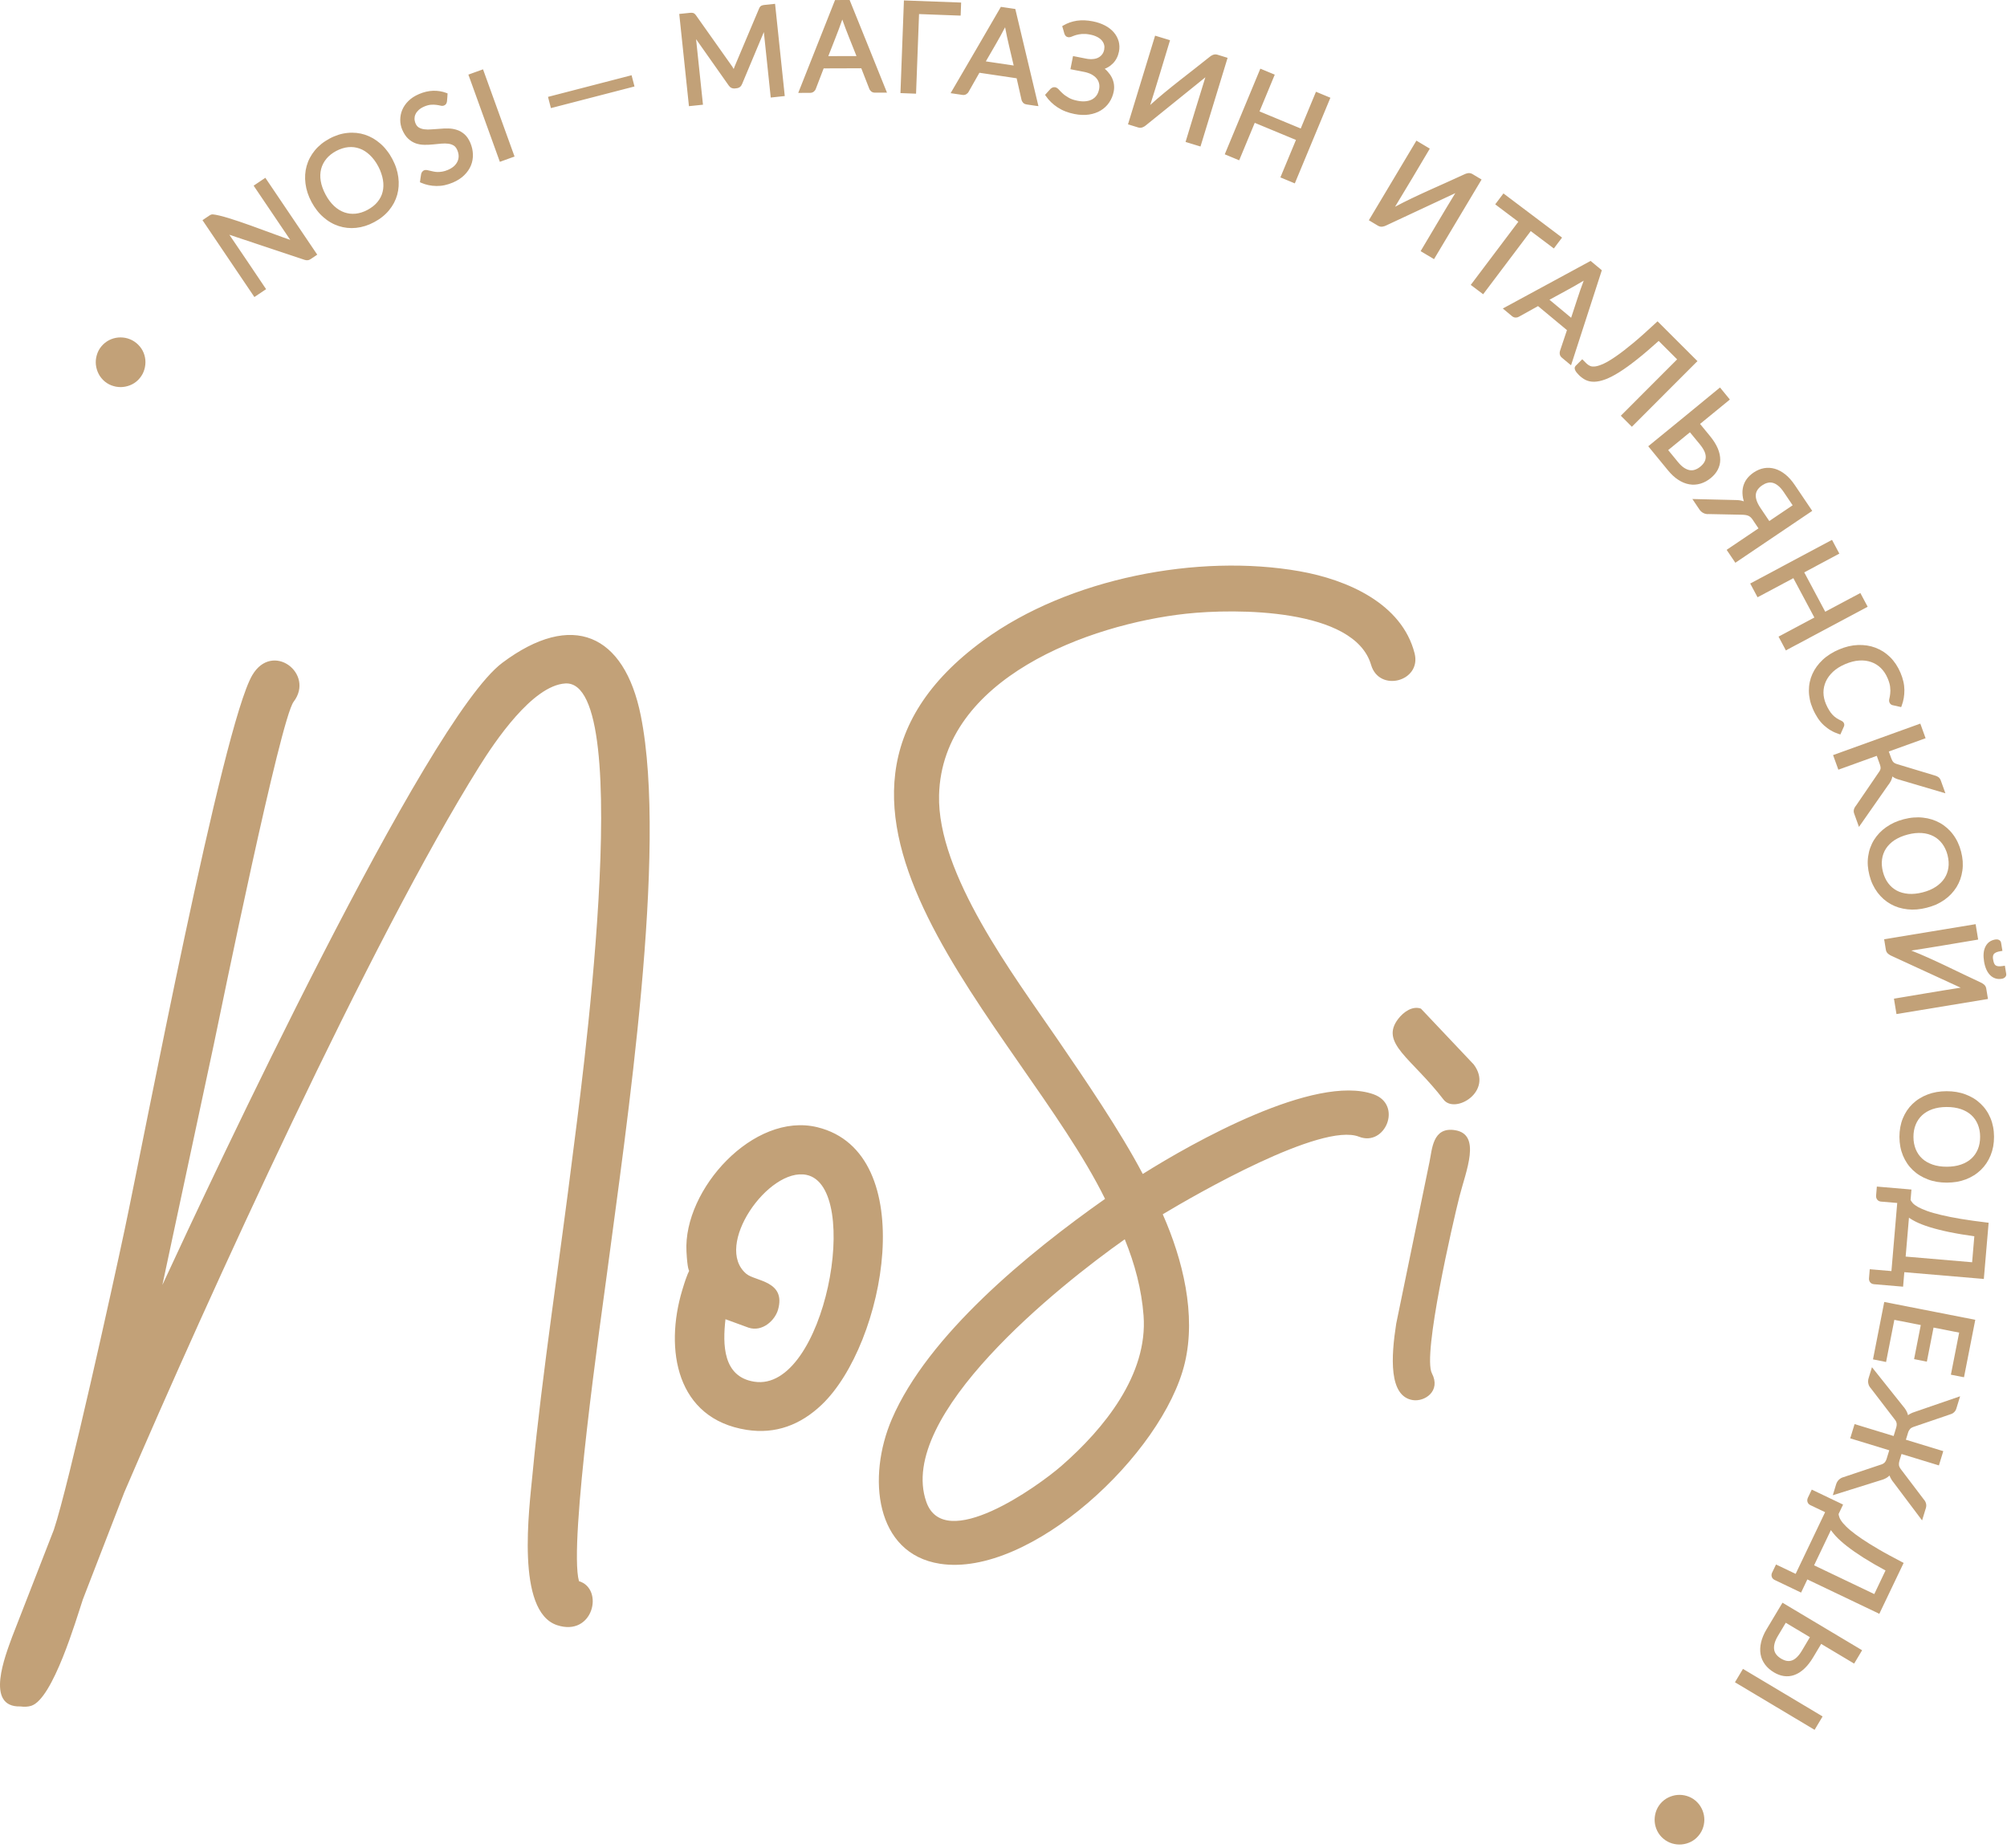 <svg width="592" height="545" viewBox="0 0 592 545" fill="none" xmlns="http://www.w3.org/2000/svg">
<path d="M30.408 112.08C30.059 111.731 29.745 111.348 29.466 110.93C29.199 110.511 28.967 110.081 28.792 109.628C28.618 109.175 28.479 108.722 28.386 108.257C28.293 107.792 28.246 107.327 28.246 106.862C28.246 106.398 28.281 105.933 28.374 105.468C28.467 105.003 28.595 104.55 28.769 104.097C28.943 103.643 29.164 103.213 29.432 102.807C29.699 102.4 30.013 102.028 30.361 101.668C30.722 101.308 31.105 100.994 31.512 100.727C31.919 100.459 32.349 100.227 32.802 100.053C33.244 99.878 33.709 99.739 34.162 99.658C34.615 99.565 35.092 99.53 35.556 99.53C36.021 99.53 36.486 99.576 36.951 99.658C37.416 99.751 37.881 99.878 38.322 100.064C38.776 100.239 39.206 100.471 39.612 100.738C40.019 101.006 40.403 101.331 40.763 101.68C41.123 102.04 41.437 102.423 41.705 102.818C41.972 103.225 42.204 103.655 42.379 104.108C42.553 104.55 42.692 105.015 42.774 105.468C42.867 105.921 42.901 106.386 42.901 106.862C42.901 107.327 42.855 107.792 42.762 108.257C42.669 108.722 42.541 109.175 42.367 109.616C42.193 110.07 41.972 110.5 41.693 110.906C41.425 111.313 41.112 111.697 40.763 112.057C40.414 112.405 40.031 112.719 39.624 112.986C39.217 113.254 38.787 113.474 38.334 113.649C37.881 113.823 37.428 113.963 36.974 114.044C36.509 114.137 36.045 114.183 35.58 114.183C35.115 114.183 34.661 114.137 34.197 114.055C33.732 113.963 33.279 113.835 32.825 113.66C32.372 113.486 31.942 113.265 31.535 112.998C31.14 112.742 30.756 112.429 30.408 112.08ZM61.683 63.622L62.101 63.378L62.31 63.297L62.543 63.251L62.775 63.239C67.099 63.634 80.557 69.072 85.613 70.757C81.998 65.435 78.419 60.101 74.816 54.768L78.267 52.443C83.358 60.008 88.46 67.573 93.574 75.115L91.668 76.405C91.517 76.51 91.366 76.591 91.238 76.637C91.075 76.695 90.924 76.742 90.773 76.754C90.622 76.765 90.459 76.765 90.296 76.754C90.145 76.73 89.971 76.695 89.808 76.637L67.656 69.247C71.306 74.557 74.874 79.949 78.488 85.295L75.037 87.619L59.73 64.947L61.683 63.622ZM115.714 46.877C116.19 47.784 116.585 48.678 116.876 49.573C117.167 50.468 117.376 51.374 117.492 52.281C117.608 53.187 117.643 54.082 117.585 54.942C117.527 55.813 117.387 56.662 117.155 57.487C116.923 58.312 116.597 59.114 116.202 59.869C115.795 60.624 115.307 61.356 114.738 62.042C114.168 62.739 113.506 63.378 112.773 63.959C112.053 64.54 111.239 65.063 110.368 65.528C109.484 66.005 108.601 66.376 107.718 66.655C106.835 66.934 105.94 67.12 105.033 67.213C104.138 67.306 103.267 67.306 102.418 67.213C101.558 67.12 100.721 66.946 99.908 66.679C99.094 66.411 98.304 66.063 97.549 65.621C96.793 65.191 96.073 64.668 95.387 64.064C94.689 63.46 94.05 62.786 93.481 62.042C92.911 61.31 92.377 60.485 91.888 59.578C91.412 58.672 91.017 57.777 90.726 56.883C90.436 55.988 90.227 55.081 90.11 54.163C89.994 53.257 89.959 52.362 90.017 51.502C90.076 50.631 90.215 49.782 90.448 48.957C90.68 48.132 90.994 47.33 91.4 46.563C91.796 45.808 92.284 45.076 92.853 44.379C93.423 43.682 94.073 43.042 94.794 42.461C95.515 41.88 96.328 41.358 97.2 40.881C98.083 40.405 98.978 40.033 99.85 39.754C100.733 39.475 101.628 39.289 102.534 39.208C103.429 39.115 104.301 39.126 105.161 39.208C106.021 39.301 106.858 39.475 107.671 39.742C108.485 40.01 109.275 40.37 110.031 40.8C110.774 41.23 111.495 41.753 112.192 42.357C112.89 42.961 113.529 43.635 114.098 44.39C114.703 45.146 115.237 45.971 115.714 46.877ZM111.576 49.085C111.216 48.4 110.821 47.772 110.391 47.203C109.973 46.645 109.519 46.133 109.043 45.692C108.566 45.25 108.078 44.867 107.578 44.553C107.079 44.239 106.567 43.995 106.033 43.809C105.498 43.623 104.963 43.496 104.406 43.426C103.848 43.356 103.278 43.356 102.697 43.414C102.116 43.472 101.535 43.589 100.942 43.786C100.338 43.972 99.745 44.228 99.152 44.541C98.571 44.855 98.025 45.204 97.537 45.599C97.049 45.983 96.63 46.401 96.258 46.854C95.887 47.307 95.573 47.784 95.317 48.283C95.061 48.783 94.864 49.306 94.724 49.84C94.585 50.387 94.504 50.956 94.48 51.549C94.457 52.141 94.504 52.757 94.608 53.396C94.713 54.024 94.875 54.686 95.12 55.349C95.364 56.023 95.666 56.708 96.026 57.382C96.386 58.068 96.781 58.695 97.212 59.265C97.63 59.822 98.083 60.334 98.548 60.764C99.013 61.194 99.501 61.577 100.012 61.891C100.512 62.205 101.035 62.449 101.558 62.635C102.093 62.821 102.639 62.948 103.185 63.018C103.743 63.076 104.313 63.088 104.894 63.03C105.475 62.972 106.068 62.844 106.649 62.658C107.241 62.472 107.834 62.216 108.415 61.903C109.008 61.589 109.543 61.228 110.042 60.845C110.53 60.462 110.96 60.043 111.332 59.59C111.704 59.137 112.018 58.66 112.274 58.172C112.529 57.684 112.727 57.161 112.855 56.615C112.994 56.069 113.076 55.5 113.087 54.919C113.111 54.326 113.064 53.71 112.959 53.083C112.855 52.455 112.692 51.804 112.46 51.142C112.239 50.445 111.937 49.759 111.576 49.085ZM131.845 29.888C131.822 30.027 131.799 30.155 131.764 30.26C131.717 30.388 131.671 30.504 131.613 30.597C131.543 30.713 131.45 30.818 131.334 30.911C131.229 30.992 131.113 31.062 130.985 31.12C130.823 31.189 130.637 31.224 130.439 31.224C130.265 31.224 130.079 31.201 129.87 31.143L129.312 31.027L128.684 30.934C128.463 30.899 128.219 30.887 127.964 30.876C127.708 30.876 127.417 30.876 127.115 30.899C126.836 30.922 126.534 30.969 126.22 31.05C125.895 31.131 125.546 31.259 125.174 31.41C124.837 31.561 124.523 31.712 124.244 31.887C123.966 32.061 123.721 32.235 123.512 32.433C123.303 32.63 123.117 32.828 122.954 33.037C122.803 33.246 122.664 33.456 122.571 33.676C122.466 33.886 122.397 34.106 122.338 34.327C122.292 34.548 122.269 34.78 122.269 35.001C122.269 35.233 122.292 35.466 122.35 35.698C122.397 35.931 122.478 36.175 122.571 36.407C122.699 36.698 122.838 36.953 123.012 37.151C123.175 37.348 123.361 37.499 123.57 37.627C123.803 37.755 124.047 37.871 124.314 37.953C124.581 38.034 124.872 38.104 125.186 38.139C125.511 38.173 125.848 38.197 126.185 38.208C126.522 38.208 126.894 38.197 127.289 38.162C128.533 38.069 129.753 37.976 130.997 37.906L132.252 37.895C132.694 37.906 133.124 37.941 133.53 38.011C133.949 38.081 134.367 38.185 134.762 38.313C135.169 38.441 135.564 38.615 135.936 38.836C136.32 39.057 136.668 39.312 137.005 39.603C137.354 39.905 137.668 40.277 137.958 40.695C138.237 41.113 138.493 41.59 138.726 42.113C138.958 42.671 139.144 43.228 139.272 43.798C139.4 44.367 139.469 44.937 139.493 45.506C139.516 46.087 139.469 46.645 139.376 47.191C139.283 47.749 139.121 48.283 138.912 48.806C138.691 49.329 138.423 49.84 138.086 50.317C137.761 50.793 137.366 51.258 136.924 51.688C136.482 52.13 135.971 52.525 135.413 52.885C134.855 53.245 134.239 53.571 133.577 53.849C132.763 54.198 131.938 54.454 131.136 54.628C130.323 54.802 129.509 54.872 128.707 54.861C127.905 54.849 127.138 54.768 126.394 54.605C125.651 54.442 124.919 54.221 124.233 53.919L123.873 53.757C123.989 52.978 124.07 52.13 124.221 51.363C124.244 51.247 124.279 51.142 124.326 51.037L124.488 50.735C124.57 50.619 124.651 50.526 124.756 50.445C124.849 50.363 124.965 50.294 125.093 50.247C125.221 50.189 125.372 50.154 125.523 50.143C125.651 50.131 125.802 50.143 125.953 50.166C126.592 50.294 127.22 50.456 127.859 50.596C128.231 50.677 128.626 50.724 129.056 50.735C129.265 50.747 129.486 50.735 129.73 50.712C129.974 50.689 130.218 50.666 130.474 50.619C130.73 50.573 130.997 50.514 131.264 50.433C131.531 50.352 131.822 50.247 132.113 50.119C132.473 49.968 132.81 49.794 133.112 49.608C133.414 49.422 133.682 49.225 133.914 49.015C134.146 48.795 134.356 48.574 134.518 48.341C134.693 48.109 134.832 47.865 134.948 47.621C135.065 47.377 135.146 47.11 135.204 46.854C135.262 46.587 135.285 46.319 135.285 46.041C135.285 45.762 135.251 45.471 135.181 45.181C135.111 44.89 135.018 44.588 134.89 44.286C134.751 43.961 134.588 43.682 134.414 43.461C134.239 43.24 134.053 43.066 133.844 42.938C133.612 42.798 133.356 42.682 133.1 42.589C132.833 42.496 132.543 42.438 132.24 42.392C131.915 42.357 131.578 42.334 131.241 42.322C130.892 42.322 130.532 42.334 130.16 42.368L127.743 42.601L126.488 42.694C126.081 42.717 125.651 42.717 125.221 42.717C124.779 42.717 124.349 42.671 123.931 42.612C123.512 42.543 123.094 42.438 122.699 42.31C122.292 42.171 121.885 41.985 121.513 41.753C121.141 41.52 120.769 41.253 120.432 40.939C120.084 40.614 119.747 40.23 119.456 39.777C119.166 39.336 118.898 38.836 118.654 38.278C118.457 37.825 118.317 37.348 118.213 36.872C118.108 36.384 118.062 35.896 118.062 35.385C118.062 34.873 118.108 34.373 118.201 33.886C118.294 33.397 118.445 32.909 118.643 32.433C118.84 31.956 119.096 31.492 119.398 31.05C119.7 30.608 120.061 30.178 120.467 29.783C120.874 29.377 121.339 29.005 121.874 28.656C122.397 28.319 122.966 28.017 123.594 27.75C124.291 27.448 125 27.215 125.686 27.053C126.371 26.89 127.069 26.797 127.743 26.774C128.417 26.75 129.091 26.797 129.742 26.901C130.393 27.006 131.043 27.18 131.659 27.413L132.02 27.552C131.961 28.331 131.938 29.156 131.845 29.888ZM151.277 46.354L147.442 47.737C144.339 39.161 141.236 30.585 138.156 22.009L142.479 20.452C145.559 29.028 148.674 37.604 151.777 46.18L151.277 46.354ZM162.144 28.447L186.295 22.195L187.155 25.507C178.938 27.634 170.721 29.772 162.504 31.887L161.644 28.575L162.144 28.447ZM216.001 19.65L216.419 20.348L216.721 19.534L223.904 2.522C223.985 2.336 224.066 2.161 224.171 2.034C224.299 1.871 224.438 1.755 224.601 1.673C224.717 1.615 224.857 1.569 225.008 1.534L225.496 1.453L228.622 1.127C229.575 10.191 230.54 19.255 231.481 28.331L227.344 28.773L225.31 9.459L218.906 24.752C218.755 25.124 218.558 25.414 218.29 25.635C218.011 25.856 217.674 25.984 217.291 26.03L216.779 26.088C216.396 26.123 216.036 26.065 215.722 25.914C215.42 25.763 215.152 25.519 214.931 25.193L205.32 11.551L207.354 30.887L203.216 31.317C202.252 22.253 201.299 13.178 200.357 4.114L203.484 3.788L203.972 3.765C204.135 3.765 204.286 3.788 204.402 3.812C204.576 3.858 204.739 3.939 204.89 4.067C205.018 4.172 205.134 4.311 205.262 4.474L216.001 19.65ZM260.839 27.32L258.084 27.331C257.875 27.331 257.677 27.308 257.503 27.25C257.317 27.192 257.143 27.099 256.992 26.983C256.864 26.878 256.748 26.75 256.643 26.611C256.538 26.472 256.457 26.32 256.399 26.158L254.051 20.138L242.952 20.173L240.639 26.204C240.581 26.355 240.512 26.506 240.419 26.634C240.326 26.762 240.209 26.89 240.07 27.006C239.919 27.134 239.745 27.227 239.547 27.297C239.361 27.355 239.164 27.39 238.954 27.39L235.456 27.401C239.082 18.279 242.708 9.145 246.311 0.012L250.611 0C254.307 9.099 257.956 18.209 261.629 27.32H260.839ZM244.324 16.559L252.633 16.536C251.25 12.992 249.693 9.331 248.449 5.764C247.218 9.343 245.683 13.015 244.324 16.559ZM282.851 4.59L271.089 4.149L270.206 27.634L265.604 27.459C265.952 18.349 266.289 9.238 266.626 0.128L283.502 0.755L283.362 4.602L282.851 4.59ZM305.526 31.213L302.806 30.806C302.597 30.771 302.411 30.713 302.248 30.643C302.062 30.55 301.899 30.434 301.772 30.295C301.655 30.167 301.562 30.027 301.481 29.876C301.4 29.725 301.342 29.574 301.307 29.4L299.877 23.09L288.894 21.463L285.71 27.076C285.64 27.215 285.536 27.343 285.431 27.459C285.315 27.576 285.175 27.692 285.024 27.785C284.85 27.889 284.664 27.959 284.466 27.994C284.28 28.029 284.071 28.029 283.874 27.994L280.399 27.483C285.35 19.011 290.312 10.517 295.228 2.022L299.482 2.65C301.772 12.202 304.038 21.754 306.304 31.306L305.526 31.213ZM290.789 18.105L299.006 19.325C298.169 15.63 297.146 11.748 296.472 8.041C294.752 11.4 292.672 14.805 290.789 18.105ZM330.06 15.2C329.92 15.897 329.711 16.536 329.409 17.117C329.118 17.698 328.735 18.233 328.282 18.697C327.828 19.162 327.317 19.557 326.747 19.871C326.468 20.034 326.166 20.162 325.864 20.29L325.934 20.348C326.224 20.592 326.492 20.847 326.724 21.114C326.968 21.382 327.189 21.661 327.398 21.951C327.607 22.242 327.782 22.544 327.945 22.858C328.107 23.171 328.235 23.508 328.34 23.834C328.444 24.159 328.526 24.508 328.572 24.856C328.619 25.205 328.642 25.554 328.63 25.914C328.619 26.274 328.584 26.623 328.514 26.983C328.398 27.576 328.223 28.145 328.003 28.691C327.782 29.226 327.503 29.737 327.177 30.225C326.852 30.713 326.48 31.143 326.062 31.538C325.643 31.933 325.19 32.282 324.69 32.584C324.191 32.886 323.644 33.142 323.063 33.339C322.482 33.537 321.866 33.7 321.215 33.792C320.564 33.897 319.879 33.932 319.158 33.897C318.449 33.874 317.705 33.781 316.938 33.63C315.985 33.444 315.09 33.188 314.265 32.863C313.429 32.538 312.65 32.131 311.941 31.666C311.232 31.201 310.593 30.69 310.023 30.132C309.442 29.574 308.931 28.97 308.489 28.319L308.257 27.982L309.895 26.181C309.977 26.1 310.07 26.03 310.174 25.972C310.279 25.914 310.384 25.856 310.488 25.809C310.616 25.763 310.755 25.728 310.883 25.716C311.011 25.705 311.139 25.716 311.267 25.739C311.464 25.774 311.662 25.867 311.86 26.007C312.034 26.123 312.208 26.286 312.383 26.483L312.882 27.018L313.498 27.599C313.719 27.808 313.975 28.006 314.254 28.203C314.533 28.401 314.858 28.61 315.207 28.807C315.532 29.005 315.916 29.179 316.346 29.33C316.776 29.481 317.264 29.609 317.798 29.714C318.252 29.807 318.682 29.865 319.088 29.888C319.495 29.911 319.89 29.911 320.262 29.865C320.623 29.83 320.96 29.76 321.285 29.667C321.599 29.574 321.889 29.446 322.157 29.307C322.424 29.156 322.656 28.982 322.877 28.796C323.098 28.587 323.296 28.366 323.47 28.122C323.644 27.878 323.795 27.587 323.912 27.285C324.04 26.983 324.133 26.646 324.202 26.286C324.26 25.983 324.295 25.681 324.284 25.402C324.284 25.124 324.249 24.845 324.179 24.578C324.121 24.31 324.016 24.055 323.9 23.811C323.784 23.567 323.621 23.334 323.435 23.113C323.249 22.892 323.04 22.683 322.796 22.497C322.54 22.3 322.273 22.114 321.971 21.951C321.669 21.788 321.332 21.637 320.971 21.521C320.599 21.393 320.204 21.289 319.786 21.207L315.741 20.417L316.508 16.536L320.402 17.303C320.75 17.373 321.087 17.419 321.413 17.431C321.738 17.454 322.052 17.454 322.366 17.419C322.668 17.396 322.959 17.349 323.214 17.28C323.482 17.21 323.726 17.117 323.947 17.001C324.167 16.896 324.377 16.757 324.562 16.594C324.748 16.443 324.923 16.269 325.074 16.071C325.225 15.874 325.353 15.665 325.457 15.432C325.562 15.2 325.643 14.932 325.701 14.642C325.748 14.386 325.771 14.131 325.771 13.886C325.771 13.643 325.736 13.41 325.667 13.178C325.608 12.945 325.515 12.725 325.399 12.515C325.283 12.306 325.144 12.097 324.981 11.911C324.818 11.713 324.609 11.539 324.388 11.365C324.156 11.191 323.9 11.028 323.621 10.889C323.331 10.737 323.017 10.61 322.68 10.493C322.343 10.377 321.971 10.284 321.564 10.203C321.099 10.11 320.657 10.052 320.262 10.017C319.867 9.994 319.495 9.994 319.17 10.017C318.821 10.052 318.496 10.098 318.205 10.145C317.915 10.203 317.647 10.261 317.403 10.331L316.741 10.552L316.183 10.772C315.985 10.865 315.788 10.923 315.613 10.958C315.416 10.993 315.218 10.993 315.056 10.97C314.916 10.947 314.788 10.9 314.672 10.842C314.544 10.784 314.428 10.691 314.335 10.598C314.254 10.517 314.172 10.4 314.114 10.284C314.056 10.168 313.998 10.052 313.952 9.924C313.789 9.215 313.522 8.437 313.312 7.716L313.661 7.507C314.265 7.158 314.893 6.856 315.555 6.624C316.218 6.391 316.904 6.229 317.624 6.112C318.345 6.008 319.089 5.973 319.879 5.996C320.657 6.031 321.471 6.124 322.308 6.287C322.994 6.426 323.644 6.589 324.249 6.798C324.853 7.007 325.423 7.251 325.957 7.53C326.492 7.809 326.968 8.123 327.387 8.448C327.817 8.785 328.2 9.157 328.549 9.552C328.886 9.947 329.176 10.366 329.409 10.807C329.641 11.249 329.827 11.702 329.967 12.178C330.095 12.655 330.176 13.155 330.188 13.654C330.211 14.177 330.164 14.688 330.06 15.2ZM356.732 16.838C356.872 16.71 357.035 16.594 357.186 16.49C357.348 16.385 357.534 16.292 357.72 16.211C357.941 16.118 358.162 16.06 358.394 16.048C358.627 16.036 358.848 16.06 359.08 16.129L362.102 17.059L354.106 43.217L349.701 41.869C351.654 35.512 353.548 29.121 355.547 22.788L355.222 23.067L338.091 36.895C337.951 37.023 337.788 37.139 337.637 37.244C337.475 37.348 337.289 37.441 337.103 37.523C336.882 37.616 336.661 37.674 336.429 37.685C336.196 37.697 335.975 37.674 335.743 37.604L332.721 36.674C335.394 27.959 338.067 19.244 340.717 10.517L345.122 11.865C343.193 18.221 341.287 24.636 339.276 30.969C344.506 26.204 351.142 21.347 356.732 16.838ZM381.453 53.896L377.675 52.327L382.266 41.276L370.109 36.233L365.519 47.284L361.265 45.518C364.775 37.104 368.273 28.68 371.76 20.255L376.013 22.021L371.516 32.863L383.672 37.906L388.17 27.064L392.424 28.831L381.929 54.094L381.453 53.896ZM431.869 51.456C432.032 51.363 432.206 51.293 432.38 51.235C432.566 51.177 432.764 51.119 432.962 51.084C433.194 51.049 433.426 51.049 433.647 51.084C433.868 51.13 434.089 51.212 434.298 51.328L437.018 52.955C432.357 60.787 427.674 68.619 422.99 76.44L419.038 74.081C422.444 68.375 425.814 62.611 429.277 56.952L428.894 57.15L408.95 66.469C408.776 66.562 408.602 66.644 408.416 66.702C408.23 66.76 408.032 66.806 407.835 66.841C407.602 66.888 407.37 66.888 407.137 66.841C406.916 66.795 406.696 66.713 406.486 66.597L403.767 64.97C408.451 57.15 413.134 49.318 417.795 41.485L421.746 43.844C418.353 49.562 414.959 55.314 411.496 60.984C417.771 57.626 425.338 54.5 431.869 51.456ZM460.448 70.49L458.333 73.291L451.522 68.166L437.483 86.794L433.822 84.04L447.861 65.412L441.039 60.276L443.468 57.057L460.75 70.084L460.448 70.49ZM462.819 107.269L460.703 105.503C460.541 105.375 460.413 105.224 460.308 105.061C460.204 104.887 460.122 104.713 460.087 104.527C460.053 104.352 460.041 104.19 460.053 104.015C460.064 103.853 460.099 103.678 460.146 103.516L462.203 97.38L453.672 90.291L448.047 93.417C447.908 93.499 447.745 93.569 447.582 93.615C447.419 93.65 447.257 93.673 447.071 93.673C446.873 93.673 446.676 93.638 446.49 93.557C446.315 93.487 446.141 93.383 445.978 93.243L443.282 91C451.917 86.329 460.564 81.657 469.176 76.963L472.488 79.717C469.466 89.06 466.445 98.403 463.411 107.746L462.819 107.269ZM457.043 88.421L463.435 93.731C464.643 90.129 465.794 86.317 467.142 82.785C463.911 84.749 460.366 86.573 457.043 88.421ZM500.312 106.897L481.344 125.885L478.09 122.631L494.698 106.002L489.259 100.564C488.12 101.587 487.051 102.528 486.063 103.376C484.935 104.352 483.878 105.224 482.902 105.991C481.937 106.758 480.996 107.467 480.101 108.117C479.206 108.756 478.369 109.326 477.614 109.802C476.847 110.279 476.114 110.697 475.417 111.057C474.72 111.418 474.069 111.697 473.488 111.917C472.883 112.138 472.326 112.301 471.791 112.417C471.256 112.533 470.745 112.591 470.257 112.603C469.769 112.615 469.315 112.568 468.897 112.487C468.467 112.394 468.06 112.254 467.688 112.068C467.328 111.894 466.979 111.673 466.654 111.429C466.317 111.185 466.003 110.918 465.713 110.616C465.468 110.372 465.259 110.139 465.085 109.919C464.899 109.698 464.76 109.477 464.667 109.279C464.55 109.047 464.481 108.826 464.481 108.617C464.481 108.35 464.574 108.117 464.748 107.931L466.712 105.968L467.99 107.246C468.142 107.397 468.304 107.525 468.479 107.641C468.665 107.757 468.862 107.873 469.06 107.955C469.246 108.036 469.466 108.094 469.699 108.106C469.955 108.129 470.245 108.117 470.571 108.083C470.896 108.036 471.256 107.955 471.675 107.815C472.093 107.676 472.558 107.49 473.046 107.269C473.546 107.037 474.104 106.746 474.708 106.374C475.324 106.002 475.998 105.572 476.707 105.073C477.416 104.585 478.206 104.004 479.066 103.341C479.938 102.667 480.845 101.935 481.798 101.145C482.751 100.355 483.796 99.448 484.947 98.414C486.109 97.38 487.318 96.276 488.55 95.126L488.922 94.777L500.707 106.537L500.312 106.897ZM509.83 118.204L501.462 125.048L504.379 128.604C504.902 129.243 505.355 129.871 505.739 130.475C506.122 131.091 506.448 131.695 506.692 132.276C506.936 132.869 507.122 133.439 507.238 133.996C507.354 134.554 507.413 135.1 507.413 135.635C507.413 136.169 507.343 136.681 507.215 137.169C507.087 137.657 506.901 138.133 506.669 138.586C506.425 139.04 506.146 139.458 505.809 139.853C505.472 140.248 505.1 140.62 504.681 140.969C504.182 141.375 503.682 141.724 503.17 142.003C502.647 142.282 502.113 142.514 501.578 142.665C501.032 142.828 500.486 142.921 499.94 142.956C499.393 142.991 498.835 142.956 498.289 142.863C497.731 142.77 497.185 142.607 496.639 142.386C496.093 142.166 495.558 141.875 495.023 141.526C494.489 141.178 493.966 140.771 493.466 140.306C492.955 139.83 492.467 139.307 491.99 138.726L486.179 131.637C493.245 125.874 500.311 120.098 507.343 114.3L510.248 117.844L509.83 118.204ZM498.475 127.512L492.06 132.765L494.965 136.309C495.279 136.692 495.581 137.018 495.883 137.297C496.174 137.575 496.476 137.808 496.778 138.005C497.069 138.191 497.359 138.342 497.638 138.459C497.917 138.575 498.196 138.645 498.452 138.691C498.708 138.726 498.975 138.737 499.231 138.714C499.486 138.691 499.742 138.633 499.998 138.54C500.265 138.447 500.521 138.331 500.765 138.191C501.02 138.052 501.264 137.866 501.52 137.668C501.787 137.448 502.02 137.227 502.217 137.006C502.415 136.785 502.578 136.564 502.717 136.32C502.845 136.1 502.95 135.856 503.019 135.623C503.089 135.379 503.124 135.123 503.136 134.868C503.147 134.612 503.112 134.333 503.054 134.054C502.996 133.764 502.892 133.462 502.752 133.148C502.613 132.834 502.427 132.497 502.206 132.16C501.985 131.812 501.718 131.451 501.404 131.068L498.475 127.512ZM509.737 161.897L518.698 155.855L516.873 153.147L516.629 152.845L516.373 152.578L516.106 152.368L515.792 152.182L515.432 152.043L515.002 151.938L514.49 151.869L513.898 151.834L504.019 151.636C503.763 151.66 503.496 151.648 503.24 151.601C502.985 151.555 502.729 151.474 502.496 151.357C502.252 151.241 502.02 151.09 501.811 150.904C501.602 150.718 501.416 150.509 501.253 150.253L499.196 147.197L511.968 147.499C512.852 147.499 513.654 147.627 514.386 147.883L514.293 147.592C514.153 147.104 514.06 146.616 514.014 146.151C513.967 145.687 513.956 145.233 513.979 144.792C514.014 144.35 514.084 143.909 514.188 143.49C514.304 143.072 514.444 142.677 514.63 142.293C514.816 141.921 515.037 141.55 515.304 141.201C515.56 140.864 515.862 140.539 516.187 140.236C516.513 139.934 516.873 139.655 517.256 139.388C517.745 139.051 518.256 138.784 518.767 138.563C519.29 138.342 519.813 138.191 520.348 138.098C520.883 138.005 521.417 137.97 521.952 138.005C522.486 138.04 523.021 138.133 523.544 138.284C524.067 138.435 524.59 138.656 525.101 138.935C525.613 139.214 526.113 139.539 526.601 139.934C527.089 140.318 527.565 140.771 528.03 141.294C528.495 141.805 528.925 142.375 529.355 143.002L534.55 150.695L511.875 165.999L509.307 162.199L509.737 161.897ZM519.813 143.142C519.534 143.328 519.279 143.525 519.058 143.734C518.837 143.943 518.651 144.164 518.488 144.385C518.337 144.594 518.209 144.827 518.105 145.071C518.012 145.303 517.942 145.559 517.919 145.814C517.884 146.07 517.884 146.349 517.919 146.639C517.954 146.93 518.024 147.255 518.128 147.581C518.233 147.906 518.384 148.266 518.57 148.638C518.756 149.01 518.988 149.394 519.255 149.8L521.882 153.693L528.774 149.045L526.147 145.152C525.613 144.35 525.067 143.734 524.52 143.293C524.241 143.072 523.974 142.886 523.718 142.747C523.463 142.607 523.195 142.503 522.94 142.433C522.684 142.363 522.417 142.328 522.173 142.328C521.917 142.328 521.661 142.351 521.406 142.421C521.138 142.479 520.871 142.572 520.615 142.688C520.348 142.816 520.081 142.967 519.813 143.142ZM526.531 191.39L524.613 187.788L535.178 182.152L528.983 170.543L518.419 176.179L516.257 172.123C524.311 167.847 532.354 163.559 540.384 159.248L542.546 163.303L532.191 168.835L538.385 180.444L548.741 174.924L550.902 178.979C542.86 183.279 534.817 187.567 526.763 191.855L526.531 191.39ZM543.906 213.341C543.976 213.504 544.01 213.667 543.999 213.841C543.999 214.004 543.952 214.166 543.883 214.329L542.848 216.653L542.407 216.514C541.581 216.246 540.803 215.909 540.071 215.479C539.338 215.061 538.653 214.538 537.99 213.946C537.328 213.341 536.735 212.632 536.189 211.819C535.654 211.006 535.154 210.088 534.713 209.053C534.329 208.159 534.039 207.264 533.853 206.381C533.667 205.497 533.562 204.614 533.562 203.731C533.562 202.86 533.644 202.011 533.818 201.186C533.992 200.361 534.248 199.571 534.597 198.804C534.945 198.037 535.364 197.305 535.875 196.608C536.386 195.91 536.968 195.248 537.63 194.632C538.292 194.005 539.036 193.435 539.838 192.936C540.64 192.424 541.512 191.971 542.453 191.576C543.395 191.181 544.324 190.867 545.254 190.646C546.184 190.426 547.102 190.298 548.02 190.263C548.938 190.228 549.822 190.274 550.682 190.402C551.542 190.53 552.378 190.751 553.18 191.053C553.982 191.355 554.749 191.739 555.47 192.192C556.19 192.657 556.864 193.191 557.504 193.819C558.143 194.435 558.712 195.143 559.224 195.91C559.735 196.677 560.188 197.514 560.572 198.421C560.955 199.304 561.234 200.175 561.432 201.035C561.63 201.883 561.722 202.72 561.734 203.533C561.734 204.347 561.676 205.137 561.548 205.892C561.42 206.659 561.211 207.415 560.944 208.147L560.781 208.577C559.898 208.379 558.991 208.193 558.108 207.973C558.003 207.938 557.91 207.891 557.818 207.821C557.713 207.752 557.608 207.659 557.527 207.554C557.446 207.45 557.387 207.333 557.329 207.206C557.26 207.031 557.225 206.834 557.225 206.625C557.225 206.439 557.26 206.23 557.318 205.997L557.446 205.381L557.55 204.603C557.585 204.324 557.597 204.01 557.597 203.696C557.597 203.371 557.573 203.011 557.527 202.627C557.492 202.255 557.411 201.86 557.283 201.43C557.155 200.989 556.981 200.524 556.771 200.024C556.516 199.431 556.225 198.885 555.888 198.386C555.563 197.898 555.191 197.444 554.773 197.038C554.366 196.643 553.924 196.294 553.448 196.003C552.983 195.713 552.471 195.469 551.937 195.283C551.402 195.097 550.844 194.969 550.252 194.888C549.659 194.807 549.043 194.795 548.392 194.841C547.741 194.876 547.079 194.992 546.393 195.167C545.707 195.341 545.01 195.585 544.289 195.887C543.557 196.201 542.895 196.538 542.29 196.921C541.686 197.293 541.151 197.712 540.675 198.153C540.198 198.606 539.78 199.071 539.431 199.548C539.083 200.024 538.792 200.524 538.56 201.035C538.327 201.546 538.153 202.081 538.037 202.616C537.92 203.15 537.862 203.708 537.862 204.266C537.862 204.823 537.932 205.393 538.048 205.951C538.165 206.508 538.351 207.078 538.583 207.636C538.734 207.984 538.885 208.31 539.036 208.612C539.187 208.914 539.35 209.193 539.513 209.46C539.664 209.716 539.838 209.96 540.001 210.192C540.164 210.413 540.338 210.622 540.524 210.82C540.71 211.017 540.896 211.191 541.082 211.354C541.279 211.528 541.488 211.68 541.698 211.819C541.907 211.958 542.128 212.098 542.383 212.226C542.627 212.365 542.883 212.493 543.15 212.609L543.162 212.621C543.336 212.702 543.487 212.807 543.604 212.911C543.743 213.028 543.836 213.179 543.906 213.341ZM557.132 221.673L557.887 223.753C557.969 223.986 558.062 224.195 558.166 224.369C558.271 224.543 558.375 224.694 558.492 224.811C558.596 224.927 558.747 225.031 558.922 225.124C559.119 225.229 559.34 225.322 559.607 225.403L570.648 228.738C570.834 228.785 571.02 228.843 571.183 228.913C571.369 228.994 571.543 229.087 571.706 229.192C571.892 229.319 572.043 229.471 572.171 229.645C572.299 229.819 572.403 230.017 572.473 230.226L573.833 234.003L559.979 229.912C559.7 229.842 559.433 229.738 559.189 229.633C558.933 229.517 558.689 229.389 558.468 229.238L558.189 229.029C558.143 229.308 558.073 229.563 557.98 229.819C557.876 230.11 557.725 230.423 557.539 230.737C557.364 231.039 557.132 231.365 556.876 231.69L548.334 243.915L546.916 239.975C546.835 239.755 546.8 239.545 546.788 239.336C546.777 239.116 546.811 238.906 546.869 238.697C546.928 238.511 547.009 238.314 547.125 238.128C547.23 237.954 547.346 237.768 547.497 237.593L554.203 227.774C554.354 227.576 554.47 227.379 554.552 227.193C554.633 227.019 554.68 226.856 554.703 226.705C554.726 226.554 554.714 226.368 554.679 226.17C554.645 225.95 554.575 225.705 554.482 225.438L553.587 222.951L542.256 227.042L540.698 222.731C549.275 219.651 557.852 216.549 566.429 213.446L567.987 217.757L557.132 221.673ZM568.312 267.76C567.324 268.016 566.36 268.178 565.418 268.26C564.477 268.341 563.547 268.33 562.641 268.225C561.734 268.12 560.863 267.946 560.026 267.69C559.201 267.435 558.399 267.086 557.655 266.668C556.911 266.25 556.214 265.75 555.563 265.18C554.924 264.611 554.331 263.96 553.796 263.251C553.262 262.531 552.785 261.741 552.39 260.904C551.995 260.067 551.669 259.161 551.425 258.196C551.181 257.232 551.019 256.279 550.949 255.361C550.879 254.431 550.914 253.525 551.042 252.63C551.17 251.735 551.367 250.887 551.658 250.085C551.948 249.284 552.309 248.505 552.762 247.773C553.215 247.041 553.738 246.367 554.342 245.728C554.935 245.1 555.609 244.519 556.365 243.996C557.109 243.473 557.922 243.008 558.782 242.613C559.642 242.23 560.56 241.905 561.548 241.649C562.536 241.393 563.501 241.219 564.442 241.149C565.383 241.068 566.313 241.079 567.22 241.184C568.126 241.277 568.998 241.463 569.823 241.719C570.648 241.974 571.45 242.323 572.206 242.741C572.961 243.159 573.658 243.659 574.309 244.229C574.948 244.798 575.553 245.437 576.087 246.158C576.622 246.866 577.099 247.657 577.494 248.505C577.889 249.342 578.214 250.248 578.458 251.213C578.714 252.189 578.865 253.13 578.935 254.06C578.993 254.989 578.97 255.896 578.842 256.79C578.714 257.685 578.505 258.533 578.226 259.347C577.935 260.16 577.563 260.939 577.11 261.671C576.657 262.403 576.134 263.077 575.53 263.716C574.937 264.344 574.263 264.925 573.507 265.448C572.763 265.971 571.95 266.435 571.09 266.831C570.218 267.191 569.288 267.516 568.312 267.76ZM567.127 263.228C567.882 263.031 568.591 262.798 569.242 262.519C569.893 262.24 570.486 261.927 571.02 261.566C571.555 261.206 572.043 260.823 572.461 260.404C572.88 259.998 573.252 259.544 573.554 259.08C573.856 258.615 574.112 258.115 574.298 257.592C574.495 257.069 574.635 256.511 574.716 255.93C574.797 255.349 574.821 254.745 574.774 254.129C574.728 253.513 574.623 252.863 574.46 252.212C574.298 251.561 574.077 250.957 573.809 250.399C573.554 249.853 573.24 249.33 572.891 248.865C572.543 248.4 572.148 247.982 571.729 247.622C571.299 247.25 570.846 246.936 570.346 246.681C569.846 246.413 569.312 246.204 568.742 246.041C568.173 245.879 567.557 245.774 566.918 245.728C566.267 245.681 565.593 245.693 564.895 245.762C564.186 245.832 563.454 245.972 562.71 246.169C561.955 246.367 561.258 246.599 560.607 246.878C559.968 247.157 559.375 247.471 558.829 247.819C558.294 248.168 557.817 248.563 557.387 248.981C556.969 249.4 556.609 249.841 556.295 250.318C555.993 250.783 555.737 251.282 555.551 251.817C555.354 252.34 555.214 252.898 555.144 253.467C555.063 254.048 555.051 254.652 555.086 255.268C555.133 255.884 555.237 256.523 555.4 257.162C555.574 257.813 555.784 258.429 556.051 258.987C556.307 259.544 556.62 260.067 556.969 260.532C557.318 260.997 557.701 261.415 558.131 261.776C558.55 262.136 559.015 262.45 559.514 262.717C560.014 262.984 560.549 263.193 561.118 263.344C561.676 263.495 562.292 263.6 562.931 263.658C563.582 263.705 564.256 263.693 564.942 263.623C565.651 263.554 566.383 263.414 567.127 263.228ZM584.2 289.781C584.374 289.851 584.537 289.932 584.699 290.037C584.862 290.13 585.025 290.246 585.187 290.385C585.373 290.536 585.524 290.711 585.641 290.908C585.757 291.106 585.827 291.327 585.873 291.559L586.385 294.673C577.389 296.172 568.394 297.66 559.398 299.124L558.654 294.58C565.209 293.5 571.787 292.349 578.342 291.338L577.947 291.164L557.945 281.96C557.771 281.891 557.597 281.809 557.446 281.705C557.283 281.612 557.12 281.496 556.957 281.356C556.772 281.205 556.62 281.031 556.504 280.833C556.388 280.636 556.318 280.415 556.272 280.182L555.76 277.057L582.747 272.606L583.491 277.15C576.936 278.242 570.346 279.381 563.78 280.392C570.381 282.995 577.656 286.76 584.2 289.781ZM587.93 283.181C587.965 283.401 588.012 283.599 588.07 283.797C588.128 283.971 588.186 284.122 588.244 284.25C588.302 284.366 588.372 284.482 588.453 284.575C588.535 284.656 588.616 284.738 588.709 284.796C588.814 284.854 588.918 284.9 589.046 284.947C589.185 284.982 589.337 285.017 589.499 285.028C589.685 285.04 589.883 285.04 590.104 285.028C590.336 285.017 590.592 284.982 590.859 284.935L591.37 284.854L591.766 287.248C591.8 287.457 591.789 287.643 591.719 287.829C591.649 288.003 591.545 288.166 591.382 288.305C591.254 288.41 591.115 288.503 590.964 288.572C590.813 288.642 590.65 288.689 590.475 288.712C589.79 288.828 589.162 288.793 588.581 288.607C588 288.421 587.465 288.096 587.001 287.62C586.117 286.713 585.525 285.389 585.234 283.622C585.095 282.751 585.048 281.96 585.106 281.24C585.164 280.508 585.339 279.846 585.617 279.276C585.908 278.672 586.303 278.195 586.791 277.835C587.279 277.475 587.872 277.242 588.558 277.126C588.732 277.103 588.895 277.091 589.058 277.103C589.22 277.115 589.383 277.161 589.546 277.219C589.743 277.301 589.894 277.417 590.022 277.556C590.138 277.707 590.22 277.893 590.255 278.091L590.65 280.485L590.138 280.566C589.871 280.612 589.616 280.659 589.395 280.717C589.186 280.775 588.988 280.845 588.825 280.915C588.674 280.984 588.535 281.054 588.418 281.135C588.314 281.205 588.221 281.298 588.14 281.391C588.07 281.484 588 281.577 587.965 281.682C587.919 281.786 587.884 281.914 587.861 282.053C587.837 282.204 587.826 282.367 587.837 282.553C587.872 282.739 587.895 282.948 587.93 283.181ZM574.263 348.848C573.252 348.848 572.275 348.767 571.346 348.616C570.404 348.453 569.509 348.221 568.661 347.895C567.812 347.57 567.011 347.186 566.267 346.722C565.523 346.268 564.837 345.734 564.221 345.153C563.605 344.56 563.047 343.909 562.559 343.189C562.083 342.48 561.664 341.713 561.316 340.876C560.979 340.051 560.711 339.168 560.537 338.25C560.363 337.344 560.281 336.379 560.27 335.38C560.27 334.381 560.351 333.428 560.514 332.521C560.688 331.603 560.932 330.72 561.269 329.895C561.606 329.07 562.013 328.303 562.49 327.583C562.966 326.874 563.524 326.211 564.14 325.619C564.756 325.026 565.43 324.492 566.174 324.038C566.906 323.574 567.708 323.178 568.568 322.853C569.416 322.528 570.311 322.284 571.253 322.121C572.182 321.958 573.159 321.877 574.17 321.877C575.181 321.877 576.169 321.947 577.098 322.109C578.04 322.272 578.935 322.504 579.783 322.83C580.632 323.155 581.434 323.539 582.177 323.992C582.921 324.445 583.607 324.98 584.223 325.572C584.85 326.165 585.408 326.816 585.885 327.525C586.373 328.233 586.791 329.012 587.128 329.825C587.477 330.65 587.733 331.522 587.907 332.44C588.081 333.346 588.163 334.311 588.174 335.31C588.174 336.31 588.093 337.274 587.93 338.181C587.756 339.099 587.5 339.982 587.163 340.807C586.826 341.632 586.408 342.41 585.931 343.131C585.443 343.851 584.897 344.502 584.281 345.106C583.653 345.699 582.979 346.234 582.235 346.698C581.503 347.163 580.701 347.558 579.853 347.884C579.004 348.209 578.098 348.453 577.168 348.616C576.262 348.755 575.285 348.837 574.263 348.848ZM574.251 344.154C575.03 344.154 575.774 344.095 576.471 343.991C577.168 343.886 577.819 343.724 578.435 343.514C579.039 343.305 579.609 343.05 580.12 342.747C580.632 342.457 581.097 342.12 581.503 341.736C581.922 341.353 582.282 340.935 582.596 340.481C582.91 340.017 583.188 339.517 583.409 338.982C583.63 338.436 583.804 337.867 583.909 337.251C584.025 336.635 584.072 335.996 584.072 335.31C584.072 334.648 584.014 333.997 583.897 333.393C583.781 332.789 583.607 332.219 583.386 331.673C583.154 331.127 582.886 330.627 582.572 330.174C582.259 329.721 581.887 329.302 581.468 328.919C581.05 328.535 580.585 328.198 580.074 327.908C579.562 327.617 578.993 327.362 578.377 327.153C577.761 326.943 577.11 326.792 576.413 326.688C575.704 326.583 574.96 326.537 574.193 326.537C573.414 326.537 572.671 326.595 571.973 326.699C571.288 326.804 570.637 326.967 570.021 327.176C569.416 327.385 568.858 327.641 568.347 327.943C567.836 328.245 567.371 328.582 566.964 328.965C566.557 329.349 566.185 329.767 565.872 330.232C565.558 330.685 565.291 331.185 565.07 331.731C564.849 332.277 564.675 332.858 564.57 333.451C564.454 334.055 564.407 334.706 564.407 335.368C564.407 336.042 564.465 336.693 564.582 337.297C564.698 337.902 564.872 338.483 565.093 339.029C565.314 339.563 565.593 340.075 565.906 340.528C566.22 340.981 566.592 341.399 567.011 341.783C567.417 342.155 567.894 342.492 568.405 342.782C568.917 343.073 569.486 343.328 570.09 343.538C570.706 343.747 571.357 343.898 572.043 344.002C572.729 344.107 573.472 344.154 574.251 344.154ZM584.641 377.214L561.711 375.262L561.351 379.538L552.727 378.806C552.506 378.783 552.297 378.725 552.111 378.632C551.925 378.539 551.751 378.399 551.623 378.225C551.495 378.062 551.391 377.865 551.344 377.655C551.286 377.458 551.274 377.237 551.298 377.016L551.518 374.39L557.911 374.936L559.619 354.844L554.819 354.438C554.598 354.414 554.389 354.356 554.203 354.263C554.017 354.17 553.843 354.031 553.715 353.857C553.587 353.694 553.494 353.496 553.436 353.287C553.39 353.09 553.366 352.869 553.39 352.648L553.61 350.01L563.814 350.882L563.559 353.95C563.617 354.077 563.687 354.205 563.78 354.345C563.896 354.519 564.047 354.705 564.21 354.891C564.372 355.077 564.582 355.263 564.837 355.449C565.093 355.635 565.395 355.832 565.744 356.03C566.092 356.227 566.499 356.425 566.941 356.622C567.382 356.82 567.894 357.017 568.452 357.215C569.021 357.413 569.649 357.622 570.323 357.808C571.009 358.005 571.764 358.203 572.577 358.389C573.403 358.586 574.298 358.772 575.251 358.97C576.227 359.167 577.273 359.353 578.365 359.539C579.481 359.725 580.678 359.911 581.956 360.085C583.212 360.259 584.595 360.434 586.082 360.62L586.582 360.678C586.117 366.209 585.641 371.741 585.164 377.272L584.641 377.214ZM582.363 364.664C581.05 364.478 579.806 364.292 578.644 364.106C577.331 363.885 576.111 363.664 574.983 363.432C573.856 363.2 572.822 362.956 571.857 362.711C570.869 362.467 569.963 362.212 569.149 361.956C568.324 361.7 567.568 361.433 566.883 361.166C566.197 360.899 565.569 360.62 565.023 360.341C564.465 360.062 563.966 359.771 563.512 359.481L563.082 359.19L562.106 370.66L581.712 372.333L582.363 364.664ZM578.807 406.161L575.448 405.498L577.889 393.088L570.334 391.6L568.359 401.652L564.593 400.908L566.569 390.856L558.771 389.322L556.33 401.756L552.471 400.978L555.795 384.047C564.744 385.813 573.693 387.556 582.642 389.311L579.318 406.242L578.807 406.161ZM577.064 415.469C576.994 415.701 576.901 415.91 576.785 416.096C576.657 416.294 576.517 416.468 576.343 416.619C576.169 416.77 575.983 416.898 575.785 417.003C575.599 417.096 575.402 417.165 575.193 417.223L564.535 420.861C564.256 420.954 564.024 421.058 563.826 421.174C563.64 421.279 563.501 421.407 563.384 421.535C563.257 421.686 563.152 421.848 563.047 422.034C562.943 422.232 562.861 422.441 562.792 422.685L562.176 424.684L573.205 428.054L571.915 432.26L560.886 428.89L560.27 430.901C560.2 431.133 560.154 431.354 560.13 431.575C560.107 431.784 560.107 431.981 560.13 432.167C560.154 432.342 560.2 432.516 560.293 432.713C560.386 432.923 560.525 433.155 560.7 433.388L567.487 442.335C567.638 442.498 567.766 442.684 567.871 442.881C567.975 443.079 568.068 443.288 568.115 443.509C568.173 443.741 568.196 443.962 568.184 444.183C568.173 444.404 568.138 444.636 568.068 444.845L566.952 448.483L558.526 437.269C558.317 437.025 558.143 436.769 557.98 436.525C557.818 436.269 557.678 436.025 557.562 435.781C557.48 435.607 557.411 435.433 557.353 435.247C557.155 435.433 556.934 435.607 556.713 435.77C556.434 435.956 556.132 436.13 555.795 436.269C555.481 436.409 555.133 436.525 554.749 436.63L540.617 441.057L541.593 437.85C541.686 437.559 541.791 437.304 541.942 437.071C542.093 436.827 542.267 436.618 542.465 436.432C542.662 436.258 542.872 436.107 543.104 435.979C543.325 435.863 543.557 435.77 543.801 435.712L554.691 432.063C554.947 431.993 555.179 431.9 555.377 431.796C555.563 431.691 555.726 431.575 555.865 431.447C555.993 431.319 556.121 431.145 556.225 430.947C556.341 430.738 556.446 430.494 556.527 430.215L557.271 427.798L545.754 424.277L547.044 420.07L558.561 423.591L559.293 421.186C559.375 420.907 559.433 420.64 559.456 420.407C559.479 420.187 559.468 419.977 559.433 419.791C559.398 419.606 559.328 419.408 559.235 419.222C559.131 419.025 558.991 418.827 558.817 418.618L551.844 409.519C551.669 409.333 551.518 409.124 551.39 408.903C551.263 408.682 551.17 408.438 551.112 408.171C551.042 407.904 551.019 407.636 551.03 407.357C551.042 407.079 551.088 406.8 551.181 406.521L552.169 403.29L561.397 414.864C561.653 415.155 561.885 415.457 562.071 415.759C562.269 416.061 562.431 416.375 562.559 416.677C562.664 416.933 562.745 417.188 562.803 417.456C562.954 417.34 563.106 417.223 563.268 417.13C563.501 416.991 563.756 416.863 564.035 416.747C564.314 416.631 564.605 416.526 564.919 416.433L578.168 411.866L577.064 415.469ZM553.866 475.802L533.109 465.89L531.261 469.771L523.451 466.041C523.242 465.936 523.068 465.809 522.928 465.658C522.789 465.507 522.684 465.321 522.614 465.112C522.545 464.902 522.521 464.693 522.544 464.472C522.568 464.263 522.626 464.054 522.73 463.857L523.869 461.486L529.657 464.252L538.35 446.054L533.992 443.974C533.783 443.869 533.609 443.741 533.469 443.59C533.33 443.428 533.225 443.242 533.155 443.032C533.097 442.835 533.074 442.614 533.097 442.405C533.121 442.196 533.179 441.987 533.272 441.789L534.411 439.395L543.65 443.811L542.325 446.588C542.337 446.728 542.36 446.879 542.395 447.03C542.441 447.239 542.511 447.46 542.604 447.692C542.697 447.925 542.825 448.169 542.999 448.436C543.174 448.715 543.394 449.006 543.639 449.308C543.906 449.621 544.208 449.947 544.557 450.284C544.905 450.632 545.312 450.993 545.765 451.376C546.219 451.76 546.742 452.166 547.311 452.596C547.869 453.015 548.508 453.468 549.217 453.944C549.915 454.409 550.682 454.909 551.518 455.432C552.344 455.943 553.25 456.489 554.226 457.058C555.214 457.628 556.272 458.232 557.399 458.836C558.538 459.452 559.758 460.103 561.072 460.789L561.513 461.021L554.331 476.046L553.866 475.802ZM556.167 463.252C554.993 462.613 553.889 461.997 552.878 461.416C551.716 460.742 550.658 460.103 549.694 459.499C548.717 458.871 547.823 458.279 547.021 457.721C546.207 457.152 545.452 456.594 544.766 456.059C544.08 455.525 543.476 455.013 542.93 454.525C542.383 454.037 541.895 453.561 541.477 453.096C541.058 452.631 540.687 452.19 540.361 451.76L540.059 451.341L535.096 461.73L552.855 470.213L556.167 463.252ZM546.474 490.456L537.188 484.913L534.829 488.864C534.411 489.573 533.969 490.212 533.527 490.77C533.086 491.339 532.621 491.839 532.156 492.269C531.691 492.699 531.203 493.07 530.726 493.373C530.238 493.675 529.739 493.919 529.239 494.093C528.739 494.267 528.239 494.384 527.728 494.43C527.217 494.477 526.705 494.465 526.205 494.395C525.706 494.325 525.206 494.198 524.718 494.012C524.241 493.838 523.765 493.605 523.288 493.326C522.742 493.001 522.242 492.641 521.801 492.257C521.359 491.862 520.964 491.444 520.627 490.99C520.29 490.526 520.011 490.049 519.79 489.55C519.569 489.05 519.407 488.504 519.314 487.957C519.221 487.411 519.186 486.842 519.209 486.249C519.232 485.657 519.314 485.064 519.465 484.436C519.604 483.821 519.813 483.193 520.081 482.554C520.348 481.915 520.673 481.276 521.068 480.625L525.775 472.758L549.264 486.784L546.916 490.711L546.474 490.456ZM533.864 482.926L526.74 478.673L524.392 482.612C524.148 483.019 523.939 483.425 523.776 483.809C523.614 484.192 523.486 484.553 523.416 484.89C523.335 485.227 523.288 485.552 523.277 485.854C523.265 486.145 523.288 486.435 523.335 486.691C523.381 486.946 523.463 487.202 523.579 487.435C523.683 487.667 523.823 487.888 523.997 488.097C524.172 488.318 524.369 488.515 524.59 488.701C524.811 488.887 525.067 489.073 525.334 489.236C525.624 489.41 525.915 489.549 526.194 489.666C526.473 489.782 526.74 489.863 527.007 489.91C527.263 489.956 527.519 489.968 527.774 489.956C528.03 489.933 528.274 489.887 528.518 489.805C528.762 489.724 529.018 489.608 529.262 489.445C529.518 489.282 529.762 489.085 530.006 488.852C530.25 488.62 530.506 488.329 530.761 488.004C531.017 487.678 531.261 487.295 531.517 486.877L533.864 482.926ZM512.027 495.778L514.118 492.28L537.607 506.306L535.247 510.257L511.759 496.231L512.027 495.778ZM500.091 531.128C500.486 531.453 500.823 531.813 501.125 532.185C501.427 532.58 501.695 532.987 501.915 533.429C502.136 533.859 502.31 534.3 502.438 534.753C502.566 535.207 502.659 535.66 502.694 536.136C502.74 536.601 502.74 537.066 502.682 537.531C502.636 537.995 502.543 538.46 502.403 538.925C502.264 539.39 502.078 539.832 501.846 540.261C501.625 540.68 501.346 541.087 501.02 541.47C500.695 541.865 500.335 542.214 499.963 542.516C499.579 542.818 499.173 543.074 498.743 543.294C498.312 543.504 497.871 543.678 497.418 543.806C496.964 543.933 496.499 544.015 496.035 544.061C495.57 544.096 495.105 544.096 494.628 544.05C494.152 544.003 493.687 543.899 493.222 543.771C492.757 543.631 492.315 543.445 491.874 543.213C491.444 542.981 491.037 542.702 490.654 542.376C490.258 542.051 489.921 541.691 489.619 541.319C489.317 540.936 489.061 540.529 488.841 540.087C488.631 539.657 488.457 539.216 488.329 538.762C488.201 538.309 488.12 537.844 488.085 537.38C488.05 536.915 488.05 536.45 488.108 535.985C488.155 535.52 488.248 535.055 488.387 534.591C488.527 534.126 488.713 533.673 488.945 533.243C489.178 532.813 489.456 532.406 489.782 532.023C490.107 531.627 490.468 531.29 490.839 531C491.211 530.709 491.63 530.442 492.06 530.233C492.49 530.024 492.931 529.85 493.385 529.722C493.838 529.594 494.291 529.501 494.756 529.466C495.221 529.431 495.686 529.431 496.151 529.478C496.616 529.524 497.081 529.617 497.545 529.756C498.01 529.896 498.464 530.082 498.894 530.314C499.289 530.523 499.707 530.802 500.091 531.128Z" fill="#C2A178"/>
<path d="M6.013 503.356C-4.574 503.669 1.632 488.214 3.619 482.729L15.88 451.249C20.285 438.083 33.314 379.004 36.777 362.677C42.588 335.265 65.635 213.993 74.432 199.13C80.383 189.078 92.912 198.723 86.612 206.997C82.707 212.133 65.402 296.894 63.054 308.142L47.899 379.027C62.299 347.85 125.802 212.273 148.163 195.516C168.757 180.084 184.168 186.998 189.014 211.099C197.034 250.981 184.656 332.94 179.066 375.448C177.474 387.569 167.653 455.444 170.779 466.402C178.264 468.668 174.987 482.915 164.318 479.382C152.056 475.327 156.112 445.032 157.1 434.574C159.843 405.662 165.247 370.579 169.001 340.134C170.605 327.107 188.236 200.246 166.723 201.605C157.007 202.221 145.885 218.873 141.352 226.125C109.45 277.081 61.253 382.944 36.649 440.233L24.446 471.771C22.517 477.57 15.601 501.252 9.175 503.181C8.256 503.46 7.187 503.518 6.013 503.356ZM419.132 297.521L434.682 313.964C440.679 321.889 429.185 328.769 425.803 324.353C416.331 312.024 406.917 307.735 412.426 300.542C413.983 298.509 416.633 296.626 419.132 297.521ZM277.249 461.266C258.119 458.291 255.737 435.701 263.047 418.653C273.681 393.832 303.364 369.557 325.957 353.637C301.098 303.203 223.416 237.548 290.103 188.881C315.312 170.486 353.537 163.258 383.301 168.498C397.538 171.008 413.541 178.085 417.26 192.716C419.364 201.001 406.835 204.348 404.43 196.132C399.525 179.34 364.485 179.433 349.794 181.037C321.192 184.174 277.912 200.083 276.994 234.503C276.378 257.756 299.076 287.806 311.837 306.434C319.972 318.322 330.374 333.545 337.08 346.292C351.549 337.182 387.88 316.66 405.139 322.784C413.809 325.864 408.59 338.356 400.85 335.299C389.832 330.965 352.735 352.312 342.972 358.18C348.876 371.521 352.886 387.743 349.48 402.048C343.042 429.007 303.782 465.403 277.249 461.266ZM331.768 365.559C312.336 379.26 264.395 417.549 273.216 442.975C278.504 458.233 306.06 438.536 313.127 432.366C325.585 421.489 338.637 405.534 337.312 388.045C336.731 380.364 334.755 372.88 331.768 365.559ZM220.278 421.779C199.428 418.537 195.999 398.027 201.229 380.585C204.449 369.836 203.042 379.876 202.485 369.138C201.532 350.894 222.277 327.92 241.081 332.499C271.706 339.959 261.176 396.47 242.371 414.365C236.096 420.338 228.75 423.093 220.278 421.779ZM213.99 389.137C213.154 396.586 213.188 406.127 222.498 407.567C243.301 410.81 254.482 349.999 237.885 346.56C226.728 344.247 210.306 367.57 220.173 375.774C222.777 377.935 231.912 377.819 229.494 386.325C228.611 389.451 224.88 392.984 220.789 391.624L213.99 389.137ZM416.737 412.994C409.601 411.879 410.31 400.258 411.833 390.474L421.642 342.806C422.444 339.064 422.525 332.336 429.15 333.37C437.053 334.602 432.416 345.374 430.486 352.963C428.58 360.481 419.538 399.689 422.363 405.092C425.105 410.345 420.224 413.54 416.737 412.994Z" fill="#C2A178"/>
</svg>
